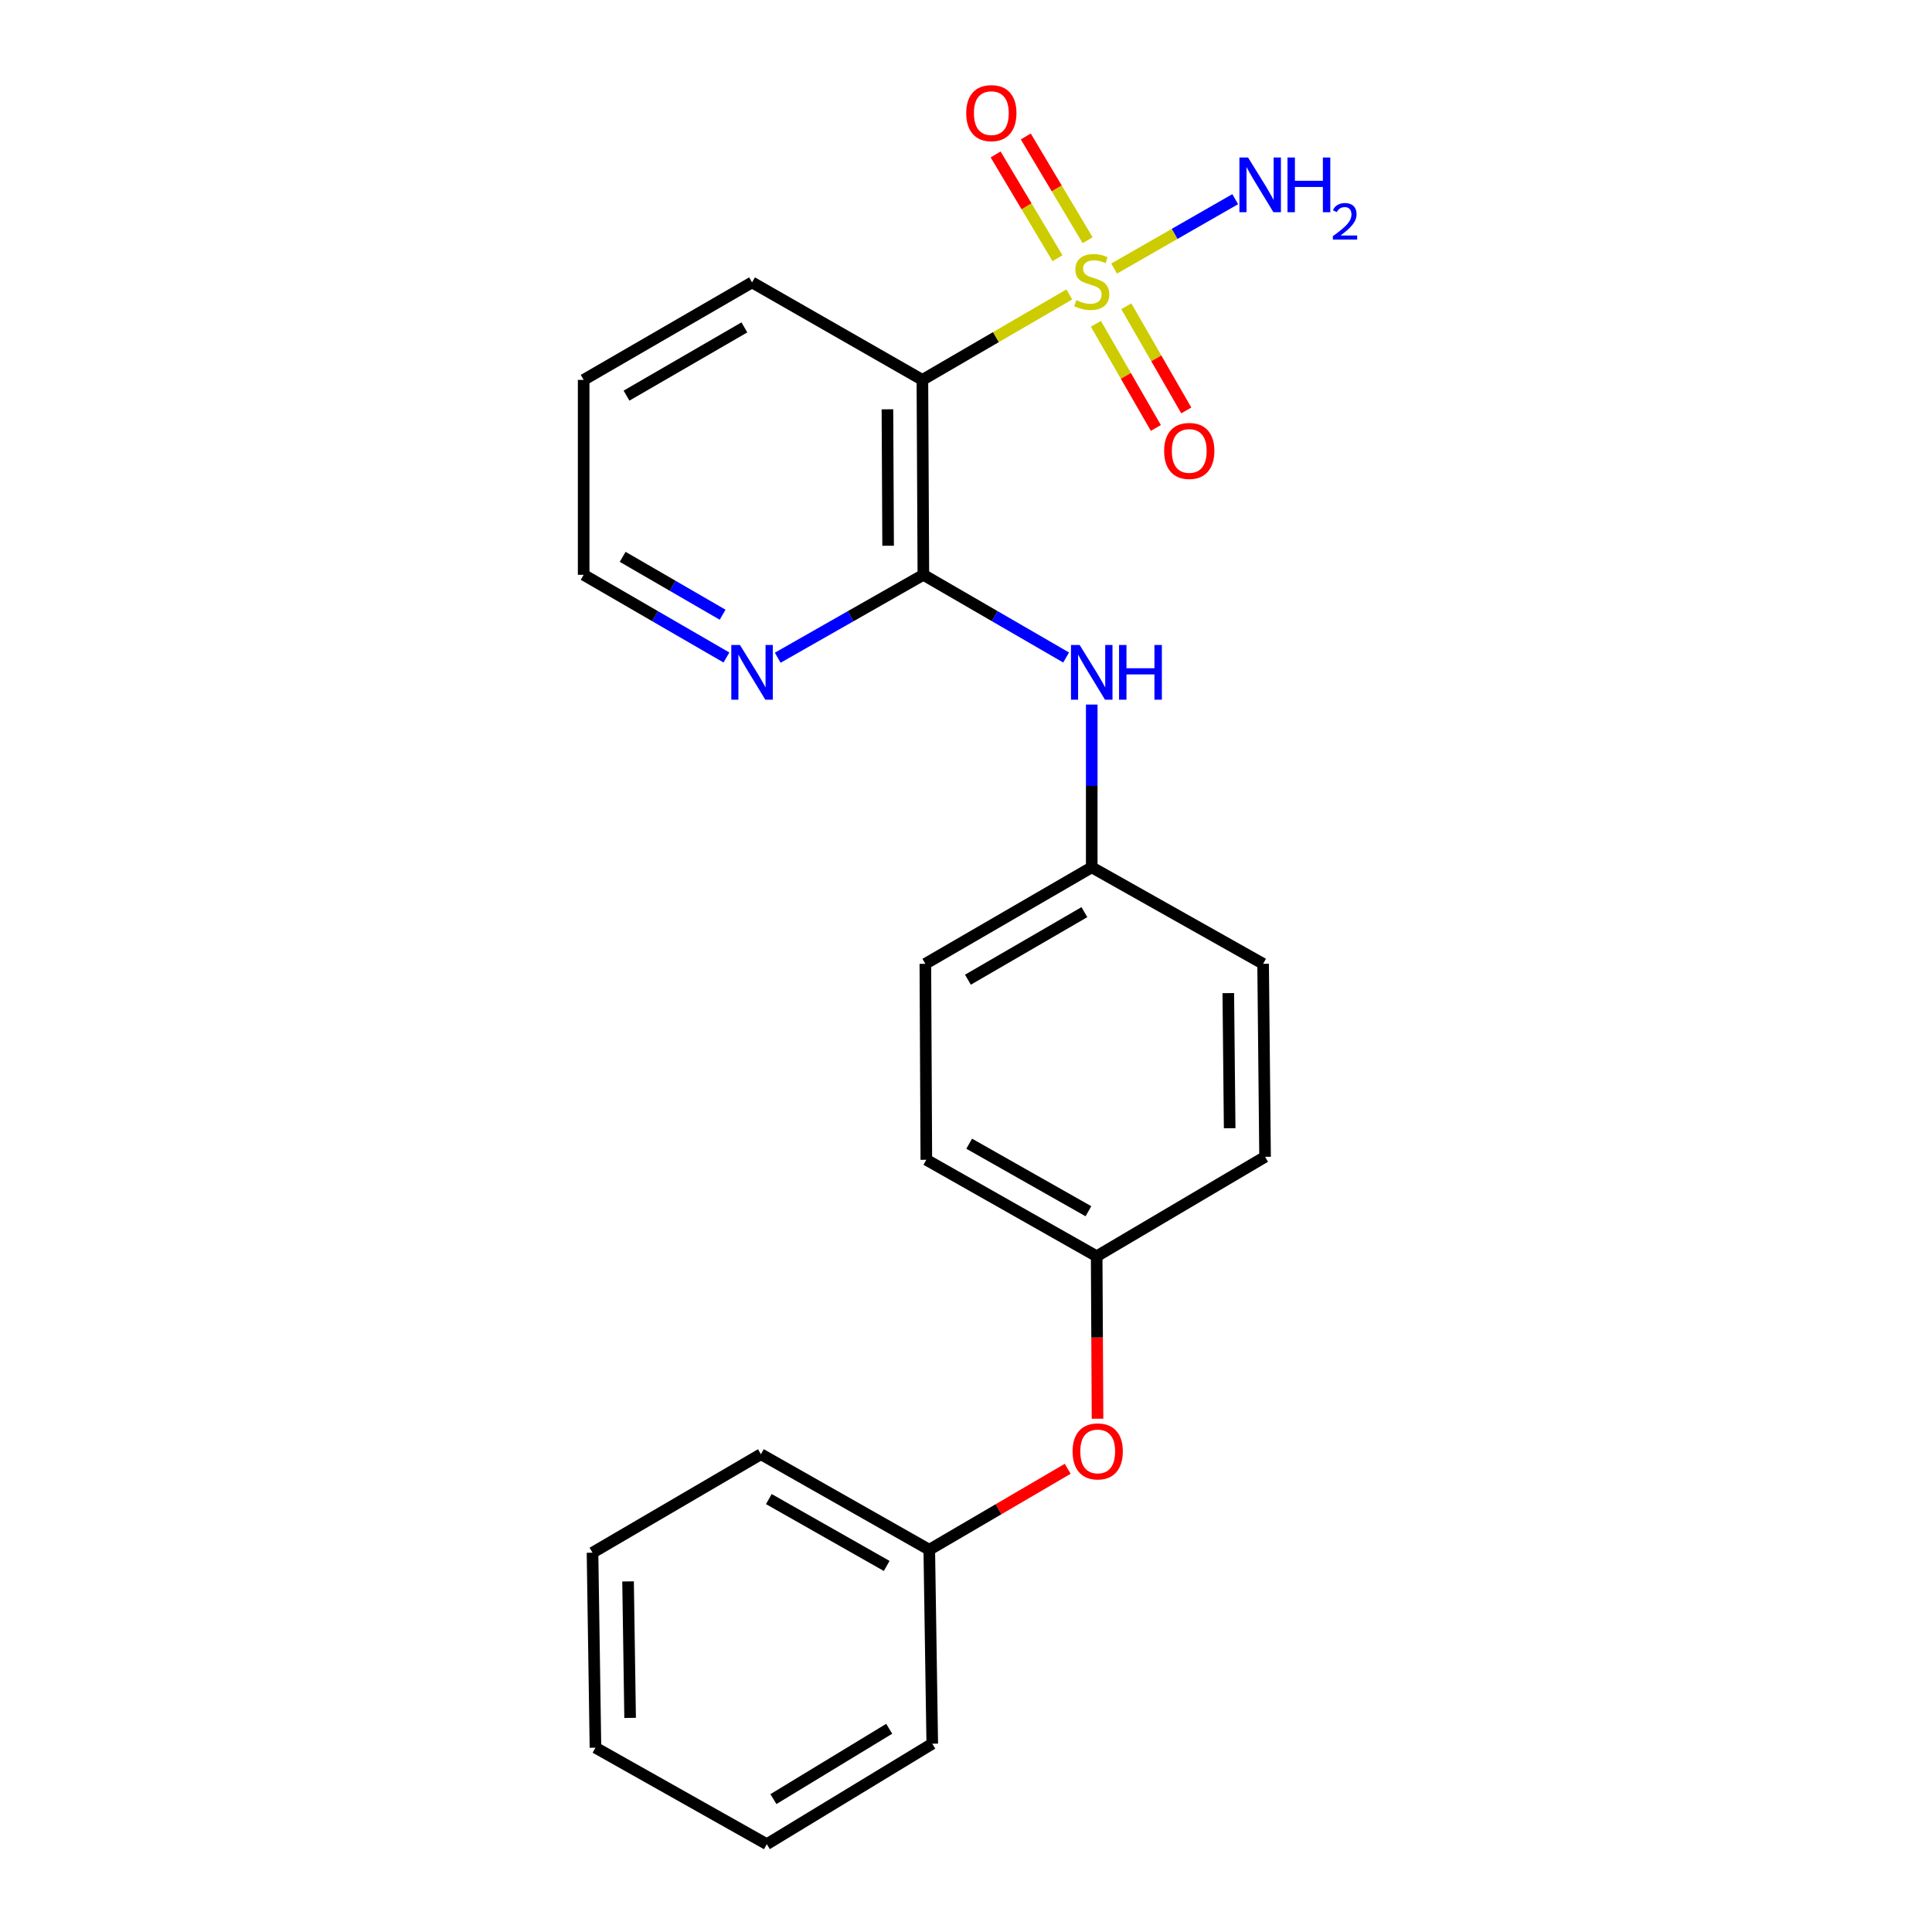 <?xml version='1.0' encoding='iso-8859-1'?>
<svg version='1.1' baseProfile='full'
              xmlns='http://www.w3.org/2000/svg'
                      xmlns:rdkit='http://www.rdkit.org/xml'
                      xmlns:xlink='http://www.w3.org/1999/xlink'
                  xml:space='preserve'
width='1000px' height='1000px' viewBox='0 0 1000 1000'>
<!-- END OF HEADER -->
<rect style='opacity:1.0;fill:#FFFFFF;stroke:none' width='1000' height='1000' x='0' y='0'> </rect>
<path class='bond-0' d='M 553.466,152.404 L 515.447,174.516' style='fill:none;fill-rule:evenodd;stroke:#CCCC00;stroke-width:6px;stroke-linecap:butt;stroke-linejoin:miter;stroke-opacity:1' />
<path class='bond-0' d='M 515.447,174.516 L 477.428,196.628' style='fill:none;fill-rule:evenodd;stroke:#000000;stroke-width:6px;stroke-linecap:butt;stroke-linejoin:miter;stroke-opacity:1' />
<path class='bond-3' d='M 562.955,124.339 L 546.947,97.485' style='fill:none;fill-rule:evenodd;stroke:#CCCC00;stroke-width:6px;stroke-linecap:butt;stroke-linejoin:miter;stroke-opacity:1' />
<path class='bond-3' d='M 546.947,97.485 L 530.939,70.631' style='fill:none;fill-rule:evenodd;stroke:#FF0000;stroke-width:6px;stroke-linecap:butt;stroke-linejoin:miter;stroke-opacity:1' />
<path class='bond-3' d='M 547.348,133.644 L 531.339,106.789' style='fill:none;fill-rule:evenodd;stroke:#CCCC00;stroke-width:6px;stroke-linecap:butt;stroke-linejoin:miter;stroke-opacity:1' />
<path class='bond-3' d='M 531.339,106.789 L 515.331,79.935' style='fill:none;fill-rule:evenodd;stroke:#FF0000;stroke-width:6px;stroke-linecap:butt;stroke-linejoin:miter;stroke-opacity:1' />
<path class='bond-4' d='M 567.23,167.591 L 582.75,194.55' style='fill:none;fill-rule:evenodd;stroke:#CCCC00;stroke-width:6px;stroke-linecap:butt;stroke-linejoin:miter;stroke-opacity:1' />
<path class='bond-4' d='M 582.75,194.55 L 598.27,221.508' style='fill:none;fill-rule:evenodd;stroke:#FF0000;stroke-width:6px;stroke-linecap:butt;stroke-linejoin:miter;stroke-opacity:1' />
<path class='bond-4' d='M 582.977,158.525 L 598.498,185.484' style='fill:none;fill-rule:evenodd;stroke:#CCCC00;stroke-width:6px;stroke-linecap:butt;stroke-linejoin:miter;stroke-opacity:1' />
<path class='bond-4' d='M 598.498,185.484 L 614.018,212.442' style='fill:none;fill-rule:evenodd;stroke:#FF0000;stroke-width:6px;stroke-linecap:butt;stroke-linejoin:miter;stroke-opacity:1' />
<path class='bond-6' d='M 576.673,139.006 L 608.007,121.049' style='fill:none;fill-rule:evenodd;stroke:#CCCC00;stroke-width:6px;stroke-linecap:butt;stroke-linejoin:miter;stroke-opacity:1' />
<path class='bond-6' d='M 608.007,121.049 L 639.342,103.092' style='fill:none;fill-rule:evenodd;stroke:#0000FF;stroke-width:6px;stroke-linecap:butt;stroke-linejoin:miter;stroke-opacity:1' />
<path class='bond-1' d='M 477.428,196.628 L 477.933,297.525' style='fill:none;fill-rule:evenodd;stroke:#000000;stroke-width:6px;stroke-linecap:butt;stroke-linejoin:miter;stroke-opacity:1' />
<path class='bond-1' d='M 459.333,211.853 L 459.687,282.481' style='fill:none;fill-rule:evenodd;stroke:#000000;stroke-width:6px;stroke-linecap:butt;stroke-linejoin:miter;stroke-opacity:1' />
<path class='bond-11' d='M 477.428,196.628 L 389.26,146.164' style='fill:none;fill-rule:evenodd;stroke:#000000;stroke-width:6px;stroke-linecap:butt;stroke-linejoin:miter;stroke-opacity:1' />
<path class='bond-2' d='M 477.933,297.525 L 514.878,318.923' style='fill:none;fill-rule:evenodd;stroke:#000000;stroke-width:6px;stroke-linecap:butt;stroke-linejoin:miter;stroke-opacity:1' />
<path class='bond-2' d='M 514.878,318.923 L 551.823,340.321' style='fill:none;fill-rule:evenodd;stroke:#0000FF;stroke-width:6px;stroke-linecap:butt;stroke-linejoin:miter;stroke-opacity:1' />
<path class='bond-5' d='M 477.933,297.525 L 440.242,318.979' style='fill:none;fill-rule:evenodd;stroke:#000000;stroke-width:6px;stroke-linecap:butt;stroke-linejoin:miter;stroke-opacity:1' />
<path class='bond-5' d='M 440.242,318.979 L 402.551,340.434' style='fill:none;fill-rule:evenodd;stroke:#0000FF;stroke-width:6px;stroke-linecap:butt;stroke-linejoin:miter;stroke-opacity:1' />
<path class='bond-8' d='M 565.081,364.682 L 565.081,406.8' style='fill:none;fill-rule:evenodd;stroke:#0000FF;stroke-width:6px;stroke-linecap:butt;stroke-linejoin:miter;stroke-opacity:1' />
<path class='bond-8' d='M 565.081,406.8 L 565.081,448.917' style='fill:none;fill-rule:evenodd;stroke:#000000;stroke-width:6px;stroke-linecap:butt;stroke-linejoin:miter;stroke-opacity:1' />
<path class='bond-23' d='M 376.002,340.321 L 339.052,318.923' style='fill:none;fill-rule:evenodd;stroke:#0000FF;stroke-width:6px;stroke-linecap:butt;stroke-linejoin:miter;stroke-opacity:1' />
<path class='bond-23' d='M 339.052,318.923 L 302.101,297.525' style='fill:none;fill-rule:evenodd;stroke:#000000;stroke-width:6px;stroke-linecap:butt;stroke-linejoin:miter;stroke-opacity:1' />
<path class='bond-23' d='M 374.023,318.178 L 348.158,303.199' style='fill:none;fill-rule:evenodd;stroke:#0000FF;stroke-width:6px;stroke-linecap:butt;stroke-linejoin:miter;stroke-opacity:1' />
<path class='bond-23' d='M 348.158,303.199 L 322.292,288.22' style='fill:none;fill-rule:evenodd;stroke:#000000;stroke-width:6px;stroke-linecap:butt;stroke-linejoin:miter;stroke-opacity:1' />
<path class='bond-7' d='M 568.081,734.322 L 567.858,692.28' style='fill:none;fill-rule:evenodd;stroke:#FF0000;stroke-width:6px;stroke-linecap:butt;stroke-linejoin:miter;stroke-opacity:1' />
<path class='bond-7' d='M 567.858,692.28 L 567.635,650.238' style='fill:none;fill-rule:evenodd;stroke:#000000;stroke-width:6px;stroke-linecap:butt;stroke-linejoin:miter;stroke-opacity:1' />
<path class='bond-10' d='M 552.645,760.244 L 516.818,781.194' style='fill:none;fill-rule:evenodd;stroke:#FF0000;stroke-width:6px;stroke-linecap:butt;stroke-linejoin:miter;stroke-opacity:1' />
<path class='bond-10' d='M 516.818,781.194 L 480.991,802.144' style='fill:none;fill-rule:evenodd;stroke:#000000;stroke-width:6px;stroke-linecap:butt;stroke-linejoin:miter;stroke-opacity:1' />
<path class='bond-12' d='M 565.081,448.917 L 478.962,498.866' style='fill:none;fill-rule:evenodd;stroke:#000000;stroke-width:6px;stroke-linecap:butt;stroke-linejoin:miter;stroke-opacity:1' />
<path class='bond-12' d='M 561.28,472.127 L 500.997,507.092' style='fill:none;fill-rule:evenodd;stroke:#000000;stroke-width:6px;stroke-linecap:butt;stroke-linejoin:miter;stroke-opacity:1' />
<path class='bond-13' d='M 565.081,448.917 L 653.784,498.866' style='fill:none;fill-rule:evenodd;stroke:#000000;stroke-width:6px;stroke-linecap:butt;stroke-linejoin:miter;stroke-opacity:1' />
<path class='bond-9' d='M 567.635,650.238 L 654.794,598.764' style='fill:none;fill-rule:evenodd;stroke:#000000;stroke-width:6px;stroke-linecap:butt;stroke-linejoin:miter;stroke-opacity:1' />
<path class='bond-24' d='M 567.635,650.238 L 479.467,600.299' style='fill:none;fill-rule:evenodd;stroke:#000000;stroke-width:6px;stroke-linecap:butt;stroke-linejoin:miter;stroke-opacity:1' />
<path class='bond-24' d='M 563.365,626.936 L 501.648,591.979' style='fill:none;fill-rule:evenodd;stroke:#000000;stroke-width:6px;stroke-linecap:butt;stroke-linejoin:miter;stroke-opacity:1' />
<path class='bond-17' d='M 480.991,802.144 L 393.843,752.7' style='fill:none;fill-rule:evenodd;stroke:#000000;stroke-width:6px;stroke-linecap:butt;stroke-linejoin:miter;stroke-opacity:1' />
<path class='bond-17' d='M 458.953,810.532 L 397.949,775.921' style='fill:none;fill-rule:evenodd;stroke:#000000;stroke-width:6px;stroke-linecap:butt;stroke-linejoin:miter;stroke-opacity:1' />
<path class='bond-18' d='M 480.991,802.144 L 482.536,902.537' style='fill:none;fill-rule:evenodd;stroke:#000000;stroke-width:6px;stroke-linecap:butt;stroke-linejoin:miter;stroke-opacity:1' />
<path class='bond-19' d='M 389.26,146.164 L 302.101,196.628' style='fill:none;fill-rule:evenodd;stroke:#000000;stroke-width:6px;stroke-linecap:butt;stroke-linejoin:miter;stroke-opacity:1' />
<path class='bond-19' d='M 385.291,169.458 L 324.28,204.783' style='fill:none;fill-rule:evenodd;stroke:#000000;stroke-width:6px;stroke-linecap:butt;stroke-linejoin:miter;stroke-opacity:1' />
<path class='bond-14' d='M 478.962,498.866 L 479.467,600.299' style='fill:none;fill-rule:evenodd;stroke:#000000;stroke-width:6px;stroke-linecap:butt;stroke-linejoin:miter;stroke-opacity:1' />
<path class='bond-15' d='M 653.784,498.866 L 654.794,598.764' style='fill:none;fill-rule:evenodd;stroke:#000000;stroke-width:6px;stroke-linecap:butt;stroke-linejoin:miter;stroke-opacity:1' />
<path class='bond-15' d='M 635.766,514.034 L 636.472,583.963' style='fill:none;fill-rule:evenodd;stroke:#000000;stroke-width:6px;stroke-linecap:butt;stroke-linejoin:miter;stroke-opacity:1' />
<path class='bond-16' d='M 302.101,297.525 L 302.101,196.628' style='fill:none;fill-rule:evenodd;stroke:#000000;stroke-width:6px;stroke-linecap:butt;stroke-linejoin:miter;stroke-opacity:1' />
<path class='bond-21' d='M 393.843,752.7 L 306.684,803.669' style='fill:none;fill-rule:evenodd;stroke:#000000;stroke-width:6px;stroke-linecap:butt;stroke-linejoin:miter;stroke-opacity:1' />
<path class='bond-20' d='M 482.536,902.537 L 396.902,954.545' style='fill:none;fill-rule:evenodd;stroke:#000000;stroke-width:6px;stroke-linecap:butt;stroke-linejoin:miter;stroke-opacity:1' />
<path class='bond-20' d='M 460.258,894.808 L 400.315,931.213' style='fill:none;fill-rule:evenodd;stroke:#000000;stroke-width:6px;stroke-linecap:butt;stroke-linejoin:miter;stroke-opacity:1' />
<path class='bond-22' d='M 396.902,954.545 L 308.209,904.596' style='fill:none;fill-rule:evenodd;stroke:#000000;stroke-width:6px;stroke-linecap:butt;stroke-linejoin:miter;stroke-opacity:1' />
<path class='bond-25' d='M 306.684,803.669 L 308.209,904.596' style='fill:none;fill-rule:evenodd;stroke:#000000;stroke-width:6px;stroke-linecap:butt;stroke-linejoin:miter;stroke-opacity:1' />
<path class='bond-25' d='M 325.082,818.533 L 326.149,889.183' style='fill:none;fill-rule:evenodd;stroke:#000000;stroke-width:6px;stroke-linecap:butt;stroke-linejoin:miter;stroke-opacity:1' />
<path  class='atom-0' d='M 557.081 155.369
Q 557.401 155.489, 558.721 156.049
Q 560.041 156.609, 561.481 156.969
Q 562.961 157.289, 564.401 157.289
Q 567.081 157.289, 568.641 156.009
Q 570.201 154.689, 570.201 152.409
Q 570.201 150.849, 569.401 149.889
Q 568.641 148.929, 567.441 148.409
Q 566.241 147.889, 564.241 147.289
Q 561.721 146.529, 560.201 145.809
Q 558.721 145.089, 557.641 143.569
Q 556.601 142.049, 556.601 139.489
Q 556.601 135.929, 559.001 133.729
Q 561.441 131.529, 566.241 131.529
Q 569.521 131.529, 573.241 133.089
L 572.321 136.169
Q 568.921 134.769, 566.361 134.769
Q 563.601 134.769, 562.081 135.929
Q 560.561 137.049, 560.601 139.009
Q 560.601 140.529, 561.361 141.449
Q 562.161 142.369, 563.281 142.889
Q 564.441 143.409, 566.361 144.009
Q 568.921 144.809, 570.441 145.609
Q 571.961 146.409, 573.041 148.049
Q 574.161 149.649, 574.161 152.409
Q 574.161 156.329, 571.521 158.449
Q 568.921 160.529, 564.561 160.529
Q 562.041 160.529, 560.121 159.969
Q 558.241 159.449, 556.001 158.529
L 557.081 155.369
' fill='#CCCC00'/>
<path  class='atom-3' d='M 558.821 333.839
L 568.101 348.839
Q 569.021 350.319, 570.501 352.999
Q 571.981 355.679, 572.061 355.839
L 572.061 333.839
L 575.821 333.839
L 575.821 362.159
L 571.941 362.159
L 561.981 345.759
Q 560.821 343.839, 559.581 341.639
Q 558.381 339.439, 558.021 338.759
L 558.021 362.159
L 554.341 362.159
L 554.341 333.839
L 558.821 333.839
' fill='#0000FF'/>
<path  class='atom-3' d='M 579.221 333.839
L 583.061 333.839
L 583.061 345.879
L 597.541 345.879
L 597.541 333.839
L 601.381 333.839
L 601.381 362.159
L 597.541 362.159
L 597.541 349.079
L 583.061 349.079
L 583.061 362.159
L 579.221 362.159
L 579.221 333.839
' fill='#0000FF'/>
<path  class='atom-4' d='M 500.113 58.55
Q 500.113 51.75, 503.473 47.95
Q 506.833 44.15, 513.113 44.15
Q 519.393 44.15, 522.753 47.95
Q 526.113 51.75, 526.113 58.55
Q 526.113 65.43, 522.713 69.35
Q 519.313 73.23, 513.113 73.23
Q 506.873 73.23, 503.473 69.35
Q 500.113 65.47, 500.113 58.55
M 513.113 70.03
Q 517.433 70.03, 519.753 67.15
Q 522.113 64.23, 522.113 58.55
Q 522.113 52.99, 519.753 50.19
Q 517.433 47.35, 513.113 47.35
Q 508.793 47.35, 506.433 50.15
Q 504.113 52.95, 504.113 58.55
Q 504.113 64.27, 506.433 67.15
Q 508.793 70.03, 513.113 70.03
' fill='#FF0000'/>
<path  class='atom-5' d='M 602.555 233.402
Q 602.555 226.602, 605.915 222.802
Q 609.275 219.002, 615.555 219.002
Q 621.835 219.002, 625.195 222.802
Q 628.555 226.602, 628.555 233.402
Q 628.555 240.282, 625.155 244.202
Q 621.755 248.082, 615.555 248.082
Q 609.315 248.082, 605.915 244.202
Q 602.555 240.322, 602.555 233.402
M 615.555 244.882
Q 619.875 244.882, 622.195 242.002
Q 624.555 239.082, 624.555 233.402
Q 624.555 227.842, 622.195 225.042
Q 619.875 222.202, 615.555 222.202
Q 611.235 222.202, 608.875 225.002
Q 606.555 227.802, 606.555 233.402
Q 606.555 239.122, 608.875 242.002
Q 611.235 244.882, 615.555 244.882
' fill='#FF0000'/>
<path  class='atom-6' d='M 383 333.839
L 392.28 348.839
Q 393.2 350.319, 394.68 352.999
Q 396.16 355.679, 396.24 355.839
L 396.24 333.839
L 400 333.839
L 400 362.159
L 396.12 362.159
L 386.16 345.759
Q 385 343.839, 383.76 341.639
Q 382.56 339.439, 382.2 338.759
L 382.2 362.159
L 378.52 362.159
L 378.52 333.839
L 383 333.839
' fill='#0000FF'/>
<path  class='atom-7' d='M 646 81.53
L 655.28 96.53
Q 656.2 98.01, 657.68 100.69
Q 659.16 103.37, 659.24 103.53
L 659.24 81.53
L 663 81.53
L 663 109.85
L 659.12 109.85
L 649.16 93.45
Q 648 91.53, 646.76 89.33
Q 645.56 87.13, 645.2 86.45
L 645.2 109.85
L 641.52 109.85
L 641.52 81.53
L 646 81.53
' fill='#0000FF'/>
<path  class='atom-7' d='M 666.4 81.53
L 670.24 81.53
L 670.24 93.57
L 684.72 93.57
L 684.72 81.53
L 688.56 81.53
L 688.56 109.85
L 684.72 109.85
L 684.72 96.77
L 670.24 96.77
L 670.24 109.85
L 666.4 109.85
L 666.4 81.53
' fill='#0000FF'/>
<path  class='atom-7' d='M 689.933 108.856
Q 690.619 107.087, 692.256 106.11
Q 693.893 105.107, 696.163 105.107
Q 698.988 105.107, 700.572 106.638
Q 702.156 108.17, 702.156 110.889
Q 702.156 113.661, 700.097 116.248
Q 698.064 118.835, 693.84 121.898
L 702.473 121.898
L 702.473 124.01
L 689.88 124.01
L 689.88 122.241
Q 693.365 119.759, 695.424 117.911
Q 697.509 116.063, 698.513 114.4
Q 699.516 112.737, 699.516 111.021
Q 699.516 109.226, 698.618 108.222
Q 697.721 107.219, 696.163 107.219
Q 694.658 107.219, 693.655 107.826
Q 692.652 108.434, 691.939 109.78
L 689.933 108.856
' fill='#0000FF'/>
<path  class='atom-8' d='M 555.17 751.245
Q 555.17 744.445, 558.53 740.645
Q 561.89 736.845, 568.17 736.845
Q 574.45 736.845, 577.81 740.645
Q 581.17 744.445, 581.17 751.245
Q 581.17 758.125, 577.77 762.045
Q 574.37 765.925, 568.17 765.925
Q 561.93 765.925, 558.53 762.045
Q 555.17 758.165, 555.17 751.245
M 568.17 762.725
Q 572.49 762.725, 574.81 759.845
Q 577.17 756.925, 577.17 751.245
Q 577.17 745.685, 574.81 742.885
Q 572.49 740.045, 568.17 740.045
Q 563.85 740.045, 561.49 742.845
Q 559.17 745.645, 559.17 751.245
Q 559.17 756.965, 561.49 759.845
Q 563.85 762.725, 568.17 762.725
' fill='#FF0000'/>
</svg>
